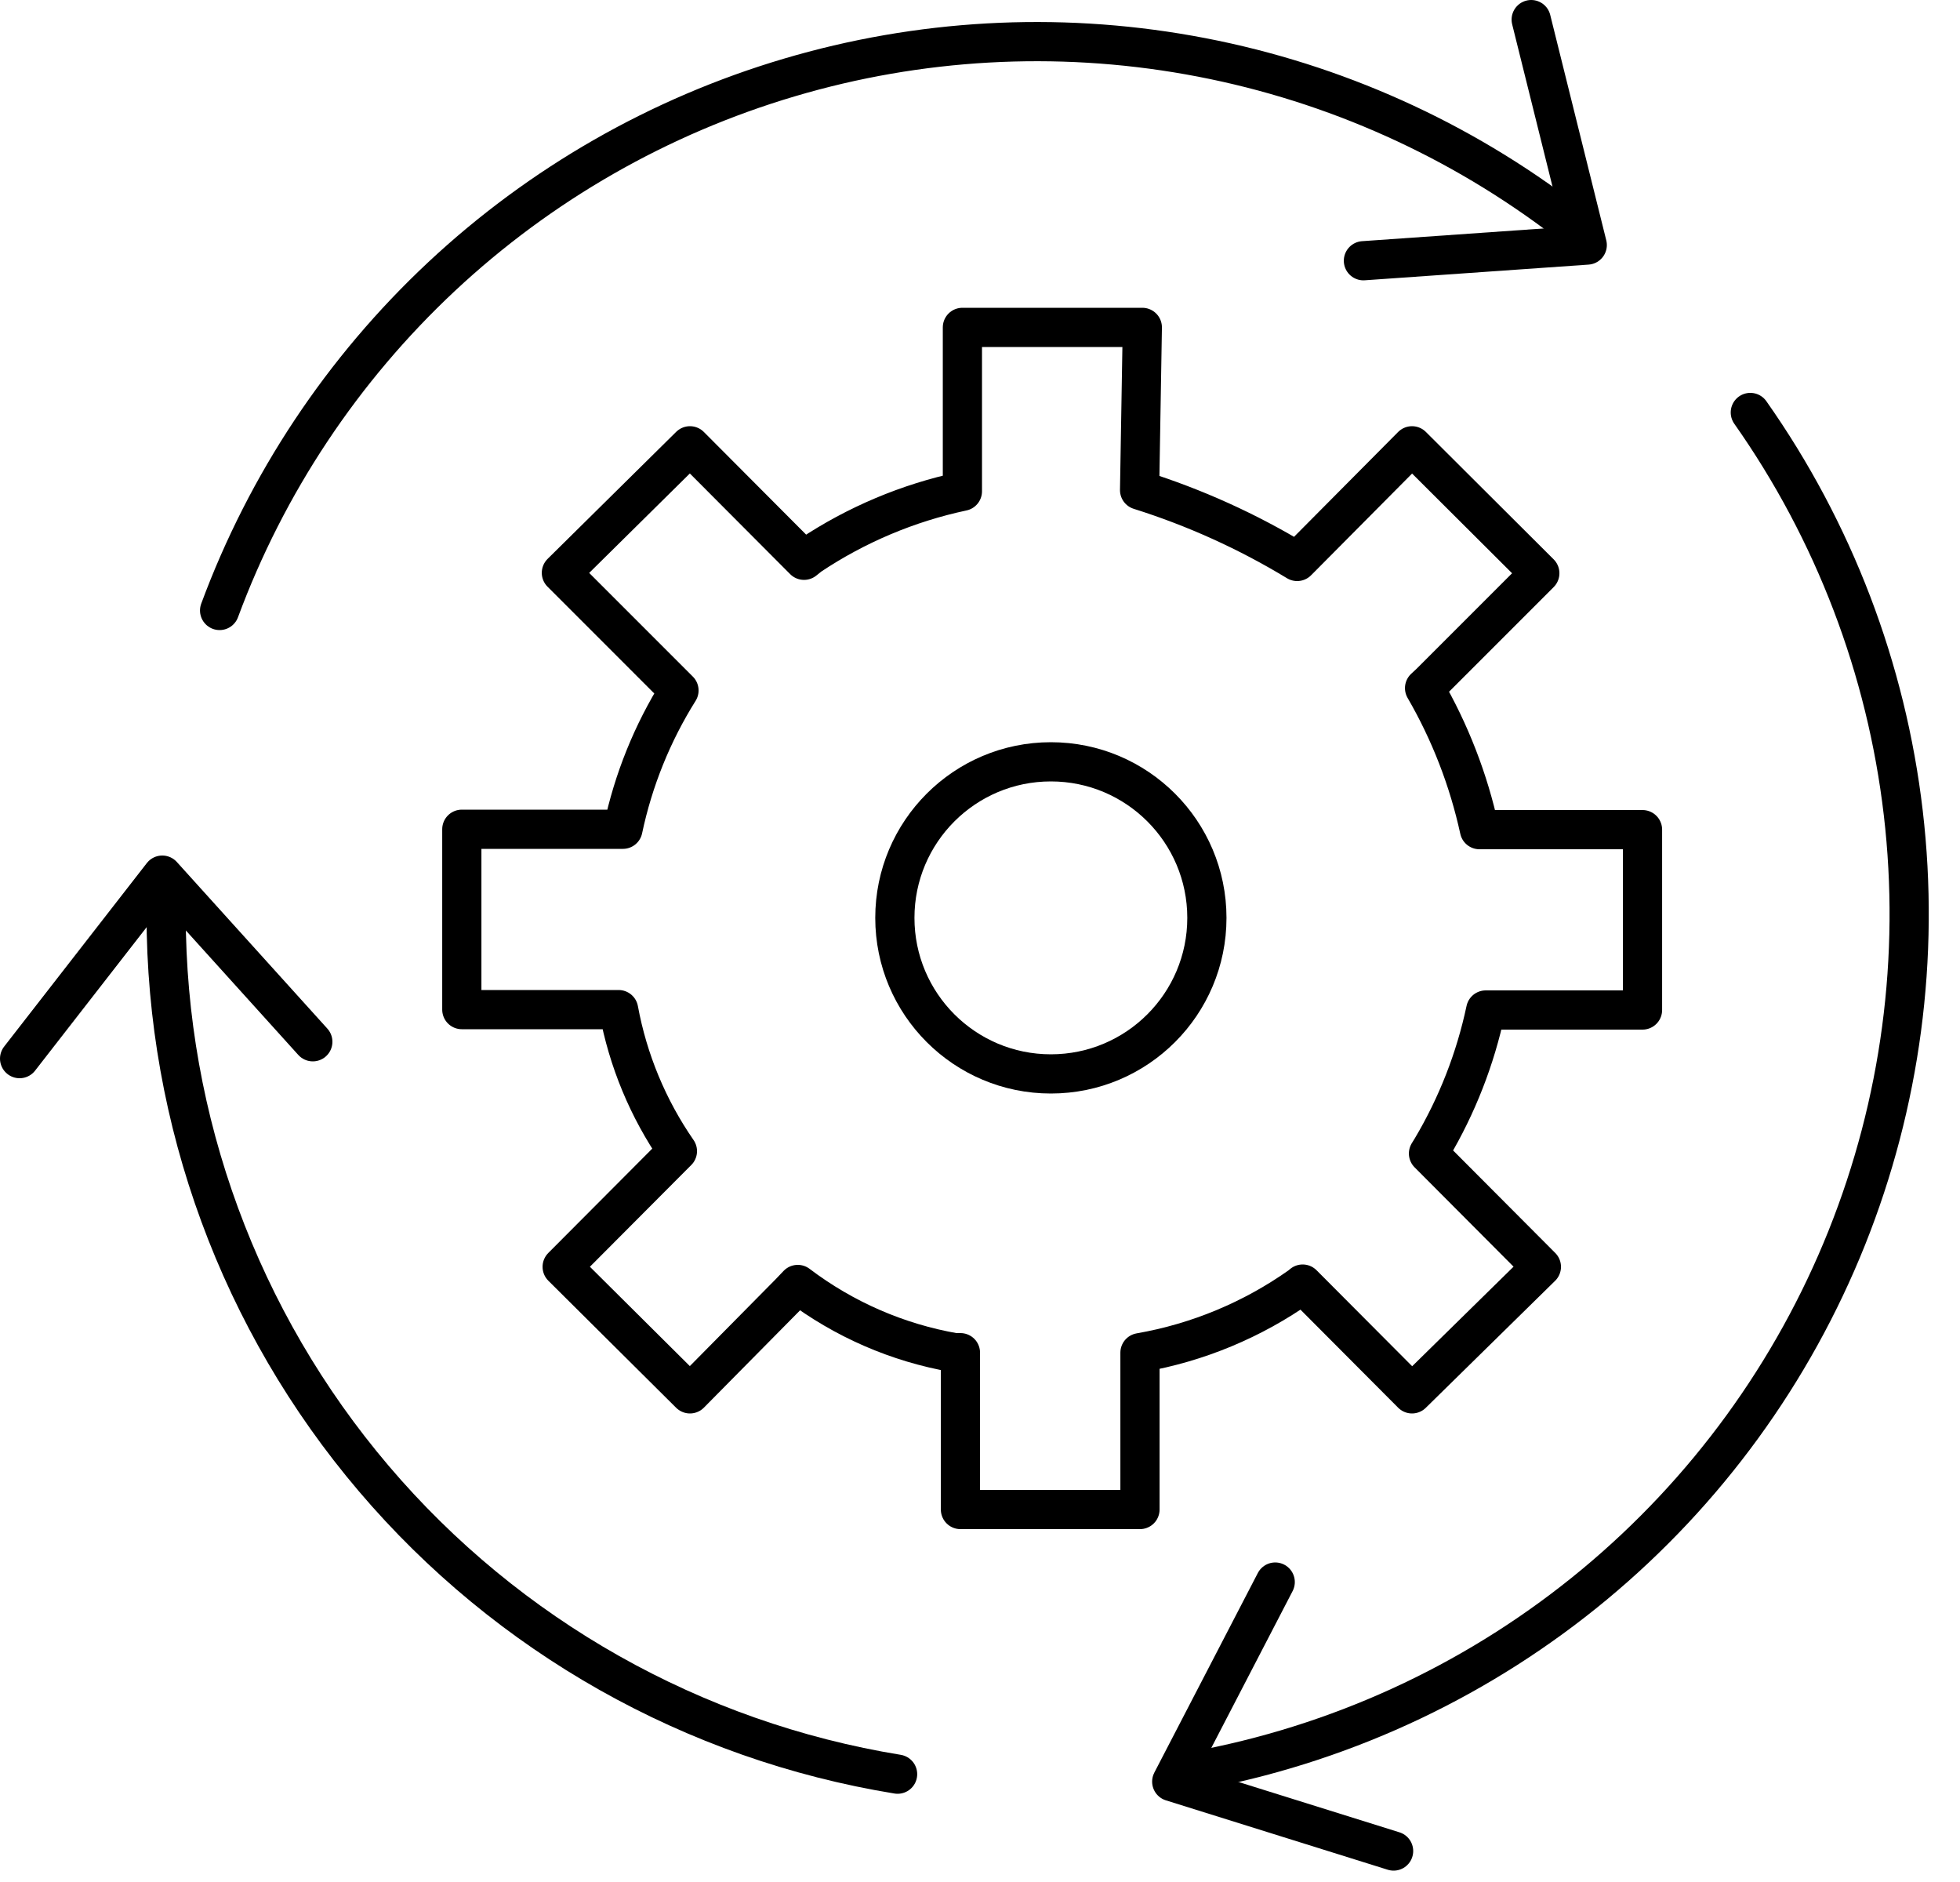 <svg width="50" height="48" viewBox="0 0 50 48" fill="none" xmlns="http://www.w3.org/2000/svg">
<path d="M26.808 27.39C29.006 27.39 30.788 25.608 30.788 23.41C30.788 21.212 29.006 19.43 26.808 19.43C24.61 19.43 22.828 21.212 22.828 23.41C22.828 25.608 24.61 27.39 26.808 27.39Z" stroke="black" stroke-linecap="round" stroke-linejoin="round"/>
<path d="M33.091 14.32L33.161 14.25L36.021 11.37L39.281 14.62L36.481 17.42L36.341 17.55C36.992 18.673 37.464 19.891 37.741 21.16H41.901V25.76H37.901C37.637 27.004 37.171 28.196 36.521 29.29L36.441 29.42L39.321 32.31L36.021 35.55L33.231 32.75L33.171 32.8C31.951 33.663 30.554 34.244 29.081 34.5V38.5H24.501V34.5H24.351C22.898 34.248 21.526 33.651 20.351 32.76L20.141 32.98L17.601 35.55L14.341 32.31L17.141 29.5L17.281 29.36C16.531 28.276 16.02 27.046 15.781 25.75H11.781V21.15H15.891C16.156 19.895 16.64 18.696 17.321 17.61L14.321 14.61L17.601 11.37L20.511 14.29L20.661 14.17C21.843 13.382 23.163 12.825 24.551 12.53V8.35H29.141L29.071 12.5C30.479 12.943 31.829 13.554 33.091 14.32Z" stroke="black" stroke-linecap="round" stroke-linejoin="round"/>
<path d="M5.602 15.57C6.801 12.331 8.739 9.417 11.261 7.057C13.783 4.698 16.82 2.959 20.132 1.978C23.443 0.996 26.938 0.8 30.338 1.405C33.738 2.009 36.951 3.398 39.722 5.46" stroke="black" stroke-linecap="round" stroke-linejoin="round"/>
<path d="M22.898 45.25C17.69 44.402 12.953 41.73 9.535 37.71C6.116 33.691 4.239 28.586 4.238 23.31" stroke="black" stroke-linecap="round" stroke-linejoin="round"/>
<path d="M44.651 10.52C46.782 13.546 48.123 17.057 48.553 20.734C48.983 24.41 48.487 28.136 47.111 31.573C45.735 35.009 43.523 38.047 40.674 40.411C37.826 42.775 34.432 44.39 30.801 45.109" stroke="black" stroke-linecap="round" stroke-linejoin="round"/>
<path d="M39.061 0.5L40.491 6.25L34.781 6.65" stroke="black" stroke-linecap="round" stroke-linejoin="round"/>
<path d="M35.551 47.21L29.891 45.44L32.531 40.35" stroke="black" stroke-linecap="round" stroke-linejoin="round"/>
<path d="M0.5 27L4.14 22.32L7.98 26.57" stroke="black" stroke-linecap="round" stroke-linejoin="round"/>
</svg>
